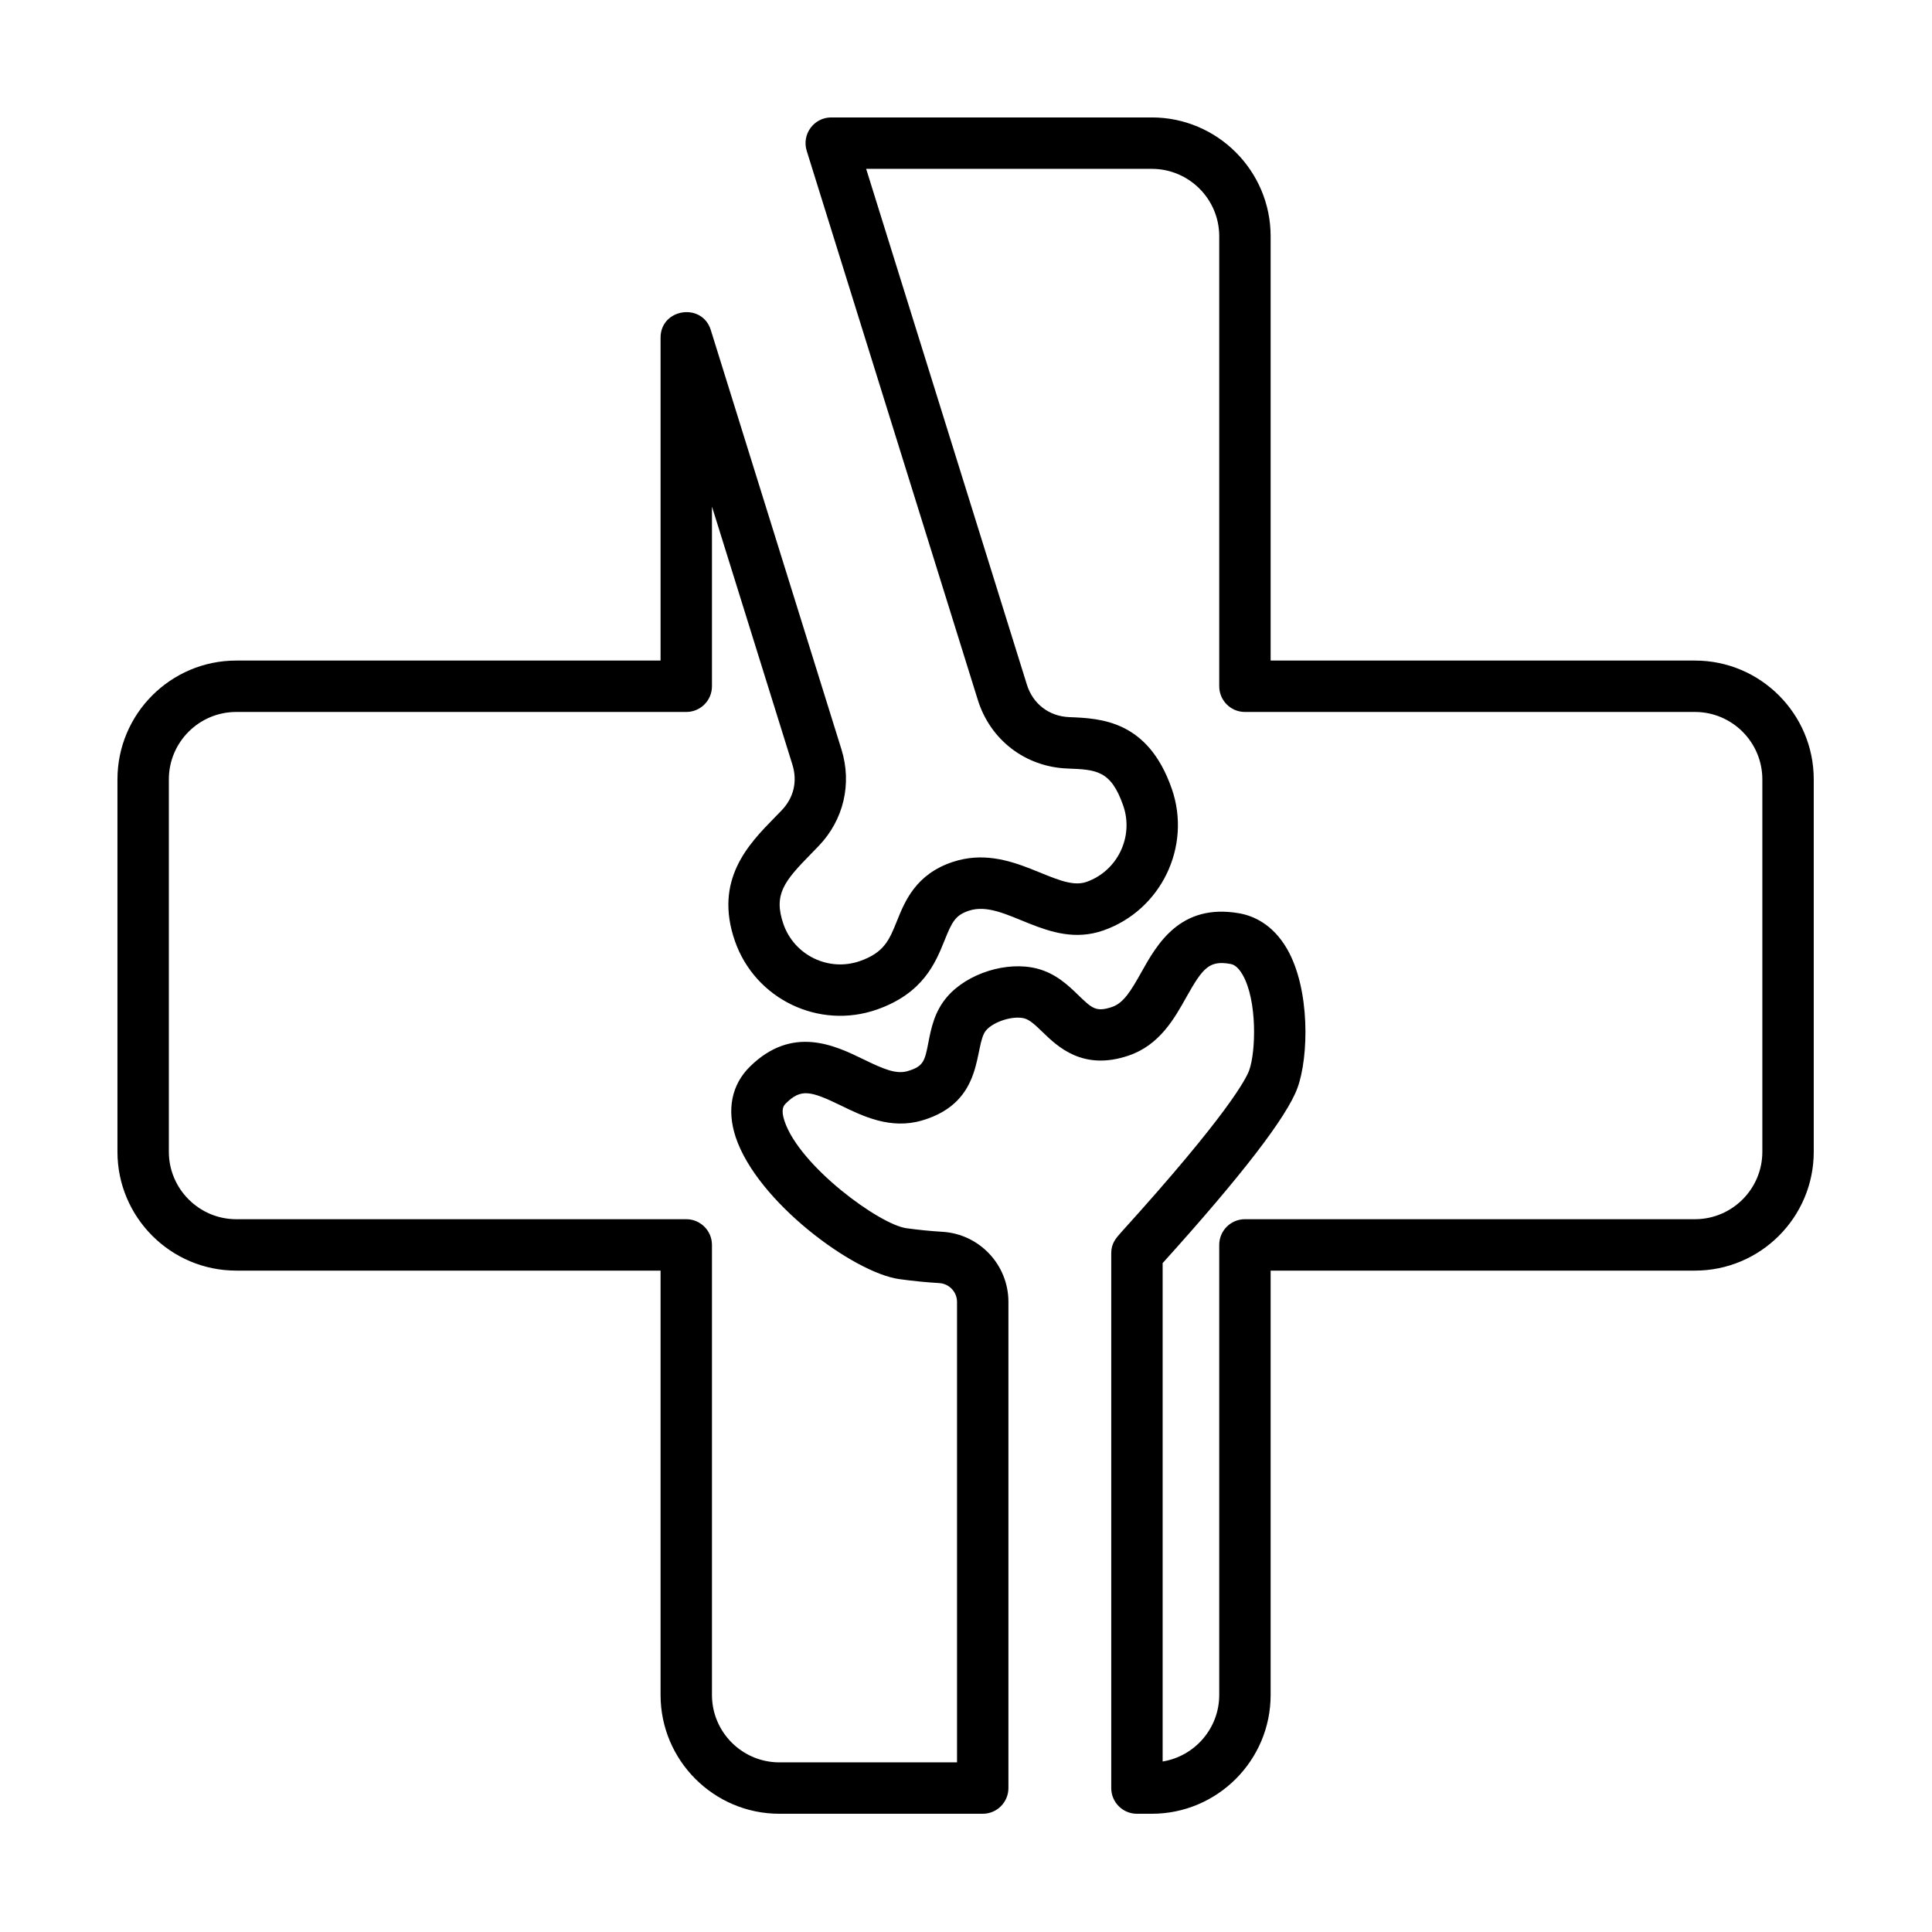 <svg xmlns="http://www.w3.org/2000/svg" xmlns:xlink="http://www.w3.org/1999/xlink" width="500" viewBox="0 0 375 375" height="500" preserveAspectRatio="xMidYMid meet"><defs><clipPath id="b26638f1e8"><path d="M 22.797 22.797 L 352.047 22.797 L 352.047 352.047 L 22.797 352.047 Z M 22.797 22.797 " clip-rule="nonzero"></path></clipPath></defs><g clip-path="url(#b26638f1e8)"><path fill="#000000" d="M 342.07 223.562 C 342.07 230.781 336.203 236.648 328.984 236.648 L 241.637 236.648 C 238.883 236.648 236.652 238.883 236.652 241.637 L 236.652 328.992 C 236.652 335.488 231.883 340.898 225.668 341.902 L 225.668 245.168 C 240.984 228.207 249.785 216.777 251.832 211.18 C 254.039 205.168 254.332 191.98 249.809 184.168 C 246.996 179.316 243.199 177.734 240.5 177.266 C 229.059 175.27 224.551 183.336 221.562 188.668 C 219.484 192.391 218.059 194.703 215.848 195.449 C 212.75 196.5 211.953 195.719 209.293 193.148 C 207.355 191.27 204.949 188.945 201.289 188 C 195.441 186.5 187.781 188.906 183.84 193.477 C 181.375 196.336 180.73 199.633 180.215 202.27 C 179.508 205.906 179.293 206.996 176.148 207.906 C 173.906 208.559 171.418 207.473 167.586 205.609 C 162.094 202.938 153.777 198.898 145.52 207.07 C 142 210.562 141.027 215.414 142.801 220.734 C 146.969 233.25 165.656 247.043 174.566 248.277 C 177.203 248.641 179.812 248.898 182.312 249.047 C 184.238 249.16 185.758 250.77 185.758 252.703 L 185.758 342.074 L 151.277 342.074 C 144.059 342.074 138.191 336.199 138.191 328.992 L 138.191 241.637 C 138.191 238.883 135.957 236.648 133.207 236.648 L 45.855 236.648 C 38.66 236.648 32.773 230.762 32.773 223.562 L 32.773 151.277 C 32.773 144.062 38.641 138.191 45.855 138.191 L 133.207 138.191 C 135.957 138.191 138.191 135.965 138.191 133.203 L 138.191 98.324 L 153.801 148.402 C 154.816 151.66 154.078 154.82 151.719 157.289 C 151.25 157.773 150.777 158.254 150.309 158.738 C 145.324 163.828 138.508 170.797 142.656 182.68 C 146.586 193.934 158.945 199.891 170.191 195.957 C 179.195 192.812 181.598 186.863 183.344 182.512 C 184.789 178.934 185.422 177.648 188.059 176.77 C 195.07 174.441 203.379 184.367 214.152 180.602 C 225.375 176.68 231.352 164.285 227.43 153.066 C 222.797 139.789 213.617 139.438 207.551 139.195 C 203.637 139.043 200.484 136.633 199.32 132.891 L 168.121 32.773 L 223.562 32.773 C 230.781 32.773 236.652 38.645 236.652 45.852 L 236.652 133.203 C 236.652 135.953 238.879 138.191 241.637 138.191 L 328.984 138.191 C 336.203 138.191 342.07 144.062 342.07 151.277 Z M 328.988 128.215 L 246.629 128.215 L 246.629 45.855 C 246.629 33.145 236.281 22.793 223.562 22.793 L 161.348 22.793 C 157.988 22.793 155.582 26.055 156.582 29.273 L 189.797 135.863 C 192.215 143.625 199.027 148.848 207.16 149.168 C 212.789 149.387 215.617 149.492 218.012 156.355 C 220.121 162.398 216.906 169.07 210.863 171.184 C 205.055 173.215 196.242 163.547 184.914 167.305 C 177.754 169.684 175.633 174.941 174.09 178.777 C 172.605 182.461 171.629 184.887 166.906 186.543 C 160.848 188.656 154.199 185.445 152.074 179.395 C 150.055 173.59 152.254 171.012 157.434 165.719 C 157.938 165.207 158.434 164.699 158.926 164.18 C 163.762 159.125 165.402 152.125 163.32 145.438 L 137.965 64.059 C 136.285 58.648 128.215 59.879 128.215 65.543 L 128.215 128.215 L 45.855 128.215 C 33.137 128.215 22.797 138.562 22.797 151.277 L 22.797 223.562 C 22.797 236.266 33.129 246.625 45.855 246.625 L 128.215 246.625 L 128.215 328.992 C 128.215 341.699 138.559 352.051 151.277 352.051 L 190.746 352.051 C 193.5 352.051 195.734 349.816 195.734 347.059 L 195.734 252.703 C 195.734 245.484 190.094 239.508 182.898 239.09 C 180.656 238.957 178.312 238.723 175.934 238.398 C 170.707 237.672 155.191 226.352 152.27 217.586 C 151.477 215.219 152.172 214.531 152.547 214.156 C 155.461 211.277 157.285 211.699 163.223 214.582 C 167.504 216.668 172.844 219.262 178.93 217.492 C 191.371 213.879 188.934 202.859 191.406 199.984 C 192.875 198.277 196.617 197.098 198.809 197.664 C 199.906 197.949 201.043 199.047 202.352 200.312 C 205.281 203.152 210.184 207.895 219.039 204.898 C 225.059 202.871 227.949 197.699 230.27 193.547 C 233.496 187.781 234.754 186.391 238.789 187.094 C 239.148 187.156 240.105 187.324 241.172 189.164 C 244.082 194.199 243.754 204.238 242.461 207.758 C 241.891 209.332 238.406 216.234 217.719 239.078 C 216.59 240.336 215.691 241.324 215.691 243.254 L 215.691 347.062 C 215.691 349.816 217.926 352.051 220.68 352.051 L 223.562 352.051 C 236.281 352.051 246.629 341.703 246.629 328.992 L 246.629 246.625 L 328.988 246.625 C 341.707 246.625 352.047 236.281 352.047 223.562 L 352.047 151.277 C 352.047 138.562 341.707 128.215 328.988 128.215 Z M 328.988 128.215 " fill-opacity="1" fill-rule="evenodd"></path></g></svg>